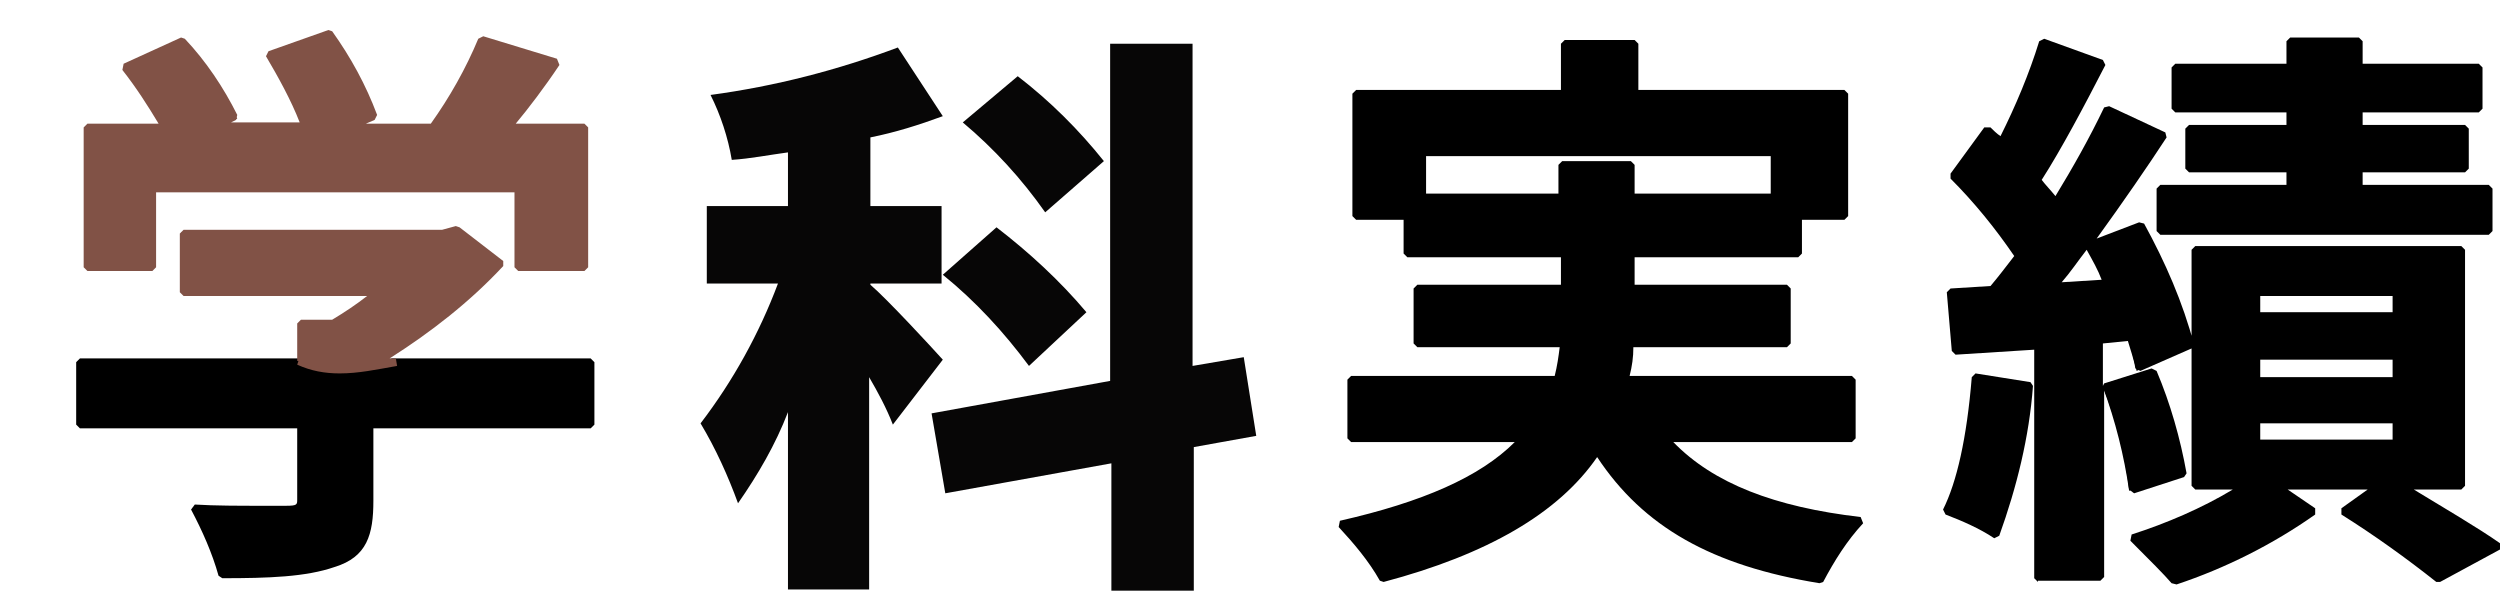 <?xml version="1.0" encoding="utf-8"?>
<!-- Generator: Adobe Illustrator 28.3.0, SVG Export Plug-In . SVG Version: 6.00 Build 0)  -->
<svg version="1.1" id="レイヤー_1" xmlns="http://www.w3.org/2000/svg" xmlns:xlink="http://www.w3.org/1999/xlink" x="0px"
	 y="0px" viewBox="0 0 200.2 47.3" style="enable-background:new 0 0 200.2 47.3;" xml:space="preserve">
<style type="text/css">
	.st0{fill:none;}
	.st1{fill:#815246;}
	.st2{fill:#070606;}
</style>
<g id="グループ_1479" transform="translate(-830 -6380.197)">
	<path id="パス_186" d="M975.7,6426.9c-8.6-1.4-14.1-4.5-17.8-10.1c-3.1,4.5-8.8,7.8-17.1,10l-0.3-0.1c-0.9-1.6-2.1-3-3.3-4.3
		l0.1-0.5c6.6-1.5,11.2-3.5,14-6.3h-13.1l-0.3-0.3v-4.7l0.3-0.3h16.3c0.2-0.8,0.3-1.5,0.4-2.3h-11.4l-0.3-0.3v-4.4l0.3-0.3h11.5
		v-2.2h-12.3l-0.3-0.3v-2.7h-3.8l-0.3-0.3v-9.8l0.3-0.3H955v-3.7l0.3-0.3h5.6l0.3,0.3v3.7h16.5l0.3,0.3v9.8l-0.3,0.3h-3.4v2.7
		l-0.3,0.3h-13.1v2.2h12.2l0.3,0.3v4.4l-0.3,0.3h-12.3c0,0.8-0.1,1.5-0.3,2.3h17.8l0.3,0.3v4.7l-0.3,0.3H964c3.2,3.3,8.1,5.2,15,6
		l0.2,0.5c-1.3,1.4-2.3,3-3.2,4.7L975.7,6426.9z M971.8,6395.7v-3h-27.6v3h10.6v-2.3l0.3-0.3h5.5l0.3,0.3v2.3H971.8z"/>
	<path id="パス_187" d="M963.3,6415.2c3.3,3.7,8.4,5.8,15.7,6.6c-1.3,1.4-2.4,3.1-3.2,4.8c-8.7-1.4-14.2-4.6-17.8-10.4
		c-2.7,4.1-7.8,7.7-17.2,10.3c-0.9-1.6-2.1-3.1-3.4-4.4c7.7-1.7,12.1-4.1,14.7-6.9h-13.9v-4.7h16.5c0.2-1,0.4-1.9,0.5-2.9h-11.8
		v-4.4h11.8v-2.8h-12.6v-3h-4.1v-9.8h16.8v-4h5.6v4h16.8v9.8h-3.7v3h-13.4v2.8h12.5v4.4h-12.6c0,1-0.2,1.9-0.4,2.9h18.2v4.7
		L963.3,6415.2z M955.2,6396v-2.6h5.5v2.6h11.5v-3.6h-28.2v3.6H955.2z"/>
	<path id="パス_188" d="M1003.9,6426.9c-0.6-0.7-1.7-1.8-3.3-3.4l0.1-0.5c2.8-0.9,5.6-2.1,8.1-3.6h-3l-0.3-0.3v-18.9l0.3-0.3h21.3
		l0.3,0.3v18.9l-0.3,0.3h-3.8c2.3,1.4,5.2,3.1,6.9,4.3l0,0.5l-4.8,2.6l-0.3,0c-2.4-1.9-4.9-3.7-7.6-5.4l0-0.5l2.1-1.5h-6.4l2.2,1.5
		l0,0.5c-3.4,2.4-7.2,4.3-11.1,5.6L1003.9,6426.9z M1021.6,6414.1H1011v1.3h10.6V6414.1z M1021.6,6409H1011v1.4h10.6V6409z
		 M1021.6,6403.9H1011v1.3h10.6V6403.9z M993.2,6426.8l-0.3-0.3v-18.3l-6.3,0.4l-0.3-0.3l-0.4-4.7l0.3-0.3l3.2-0.2
		c0.6-0.7,1.2-1.5,1.9-2.4c-1.5-2.2-3.2-4.3-5.1-6.2l0-0.4l2.7-3.7l0.5,0c0.2,0.2,0.5,0.5,0.8,0.7c1.2-2.4,2.3-5,3.1-7.6l0.4-0.2
		l4.7,1.7l0.2,0.4c-1.7,3.3-3.5,6.7-5.1,9.2c0.3,0.4,0.7,0.8,1.1,1.3c1.4-2.3,2.7-4.6,3.9-7.1l0.4-0.1l4.5,2.1l0.1,0.4
		c-1.5,2.3-3.5,5.2-5.6,8.1l3.4-1.3l0.4,0.1c1.7,3.1,3.1,6.3,4,9.7l-0.2,0.3l-4.1,1.8l-0.4-0.2c-0.1-0.7-0.4-1.5-0.6-2.2l-2,0.2v3.4
		l0.1-0.2l3.8-1.2l0.4,0.2c1.1,2.6,1.9,5.4,2.4,8.2l-0.2,0.3l-4,1.3l-0.4-0.3c-0.3-2.7-1-5.4-2-8v15l-0.3,0.3H993.2z M997.1,6400.2
		c-0.7,0.9-1.3,1.8-2,2.6l3.2-0.2C998,6401.8,997.6,6401.1,997.1,6400.2 M989.7,6423.3c-1.2-0.8-2.6-1.4-3.9-1.9l-0.2-0.4
		c1.1-2.2,1.9-5.7,2.3-10.6l0.3-0.3l4.4,0.7l0.2,0.3c-0.3,4.1-1.3,8.1-2.7,12L989.7,6423.3z M1003,6399l-0.3-0.3v-3.4l0.3-0.3h10.1
		v-1h-7.8l-0.3-0.3v-3.2l0.3-0.3h7.8v-1h-8.9l-0.3-0.3v-3.3l0.3-0.3h8.9v-1.8l0.3-0.3h5.5l0.3,0.3v1.8h9.3l0.3,0.3v3.3l-0.3,0.3
		h-9.3v1h8.2l0.3,0.3v3.2l-0.3,0.3h-8.2v1h10.1l0.3,0.3v3.4l-0.3,0.3L1003,6399z"/>
	<path id="パス_189" d="M992.6,6411.2c-0.3,4.1-1.2,8.1-2.7,11.9c-1.3-0.8-2.6-1.4-4-1.9c1.3-2.7,2-6.8,2.3-10.7L992.6,6411.2z
		 M997.9,6407.5v19h-4.7v-18.6l-6.6,0.5l-0.4-4.7l3.3-0.2c0.7-0.8,1.4-1.7,2.1-2.7c-1.5-2.3-3.3-4.5-5.2-6.4l2.7-3.7
		c0.3,0.3,0.7,0.6,1.1,1c1.3-2.6,2.4-5.2,3.3-8l4.7,1.7c-1.6,3.2-3.3,6.3-5.2,9.4c0.6,0.6,1.1,1.2,1.5,1.8c1.5-2.4,2.9-4.9,4.1-7.5
		l4.5,2.1c-2.5,3.9-5.7,8.4-8.6,12.1l4.3-0.3c-0.5-1.1-1-2.1-1.5-3l3.9-1.6c1.7,3,3.1,6.3,4,9.7l-4.1,1.8c-0.2-0.8-0.4-1.7-0.6-2.5
		L997.9,6407.5z M1002.2,6410.1c1.1,2.6,1.9,5.3,2.3,8.1l-4,1.3c-0.4-2.8-1.1-5.6-2.1-8.3L1002.2,6410.1z M1022.2,6419.1
		c2.8,1.7,6,3.6,7.8,4.9l-4.8,2.6c-2.4-1.9-5-3.7-7.6-5.4l2.9-2.1h-8.4l3.1,2c-3.4,2.4-7.1,4.3-11,5.6c-0.8-1-2.3-2.4-3.4-3.4
		c3.2-1,6.3-2.4,9.1-4.2h-4v-18.9h21.3v18.9H1022.2z M1013.4,6389h-9.2v-3.3h9.2v-2.1h5.5v2.1h9.6v3.3h-9.6v1.6h8.5v3.2h-8.5v1.6
		h10.4v3.4H1003v-3.4h10.4v-1.6h-8.1v-3.2h8.1V6389z M1010.7,6405.5h11.2v-1.9h-11.2V6405.5z M1010.7,6410.6h11.2v-2h-11.2V6410.6z
		 M1010.7,6415.7h11.2v-1.9h-11.2V6415.7z"/>
	<path id="パス_5358" class="st0" d="M830,6381h200.2v46H830V6381z"/>
	<path id="パス_5352" d="M847.5,6426.3c-0.5-1.8-1.3-3.6-2.2-5.3l0.3-0.4c1.6,0.1,3.6,0.1,5.4,0.1c0.9,0,1.5,0,1.9,0
		c0.9,0,0.9-0.1,0.9-0.5v-5.7h-17.4l-0.3-0.3v-5l0.3-0.3h17.5l0.1,0c1,0.4,2,0.7,3.1,0.6c1.4,0,2.9-0.2,4.3-0.6l15.9,0l0.3,0.3v5
		l-0.3,0.3h-17.4v5.8c0,2.7-0.5,4.5-3.1,5.3c-2.3,0.8-5.3,0.9-9,0.9L847.5,6426.3z"/>
	<path id="パス_5353" d="M853.9,6409.1h-17.5v5H854v6c0,0.6-0.2,0.8-1.2,0.8c-0.9,0-4.3,0-7.3-0.1c1,1.7,1.7,3.5,2.3,5.3
		c3.9,0,6.8-0.1,8.9-0.9c2.3-0.8,2.9-2.2,2.9-5.1v-6.1h17.7v-5h-15.8C857.4,6410.2,855.1,6409.8,853.9,6409.1"/>
	<path id="パス_5354" class="st1" d="M871.5,6401.9l-0.3-0.3v-6h-28.7v6l-0.3,0.3H837l-0.3-0.3v-11.2l0.3-0.3h5.7
		c-0.9-1.5-1.8-2.9-2.9-4.3l0.1-0.5l4.6-2.1l0.3,0.1c1.7,1.8,3.1,3.9,4.2,6.1l-0.1,0.4l-0.4,0.2h5.5c-0.7-1.8-1.7-3.6-2.7-5.3
		l0.2-0.4l4.8-1.7l0.3,0.1c1.5,2.1,2.7,4.3,3.6,6.7l-0.2,0.4l-0.7,0.3h5.2c1.5-2.1,2.8-4.4,3.8-6.8l0.4-0.2l5.9,1.8l0.2,0.5
		c-1.2,1.8-2.5,3.5-3.5,4.7h5.5l0.3,0.3v11.2l-0.3,0.3H871.5z"/>
	<path id="パス_5355" class="st1" d="M874.6,6385.3l-5.9-1.8c-1.1,2.5-2.4,4.8-4,7h-6.9l2.2-0.9c-0.9-2.4-2.1-4.6-3.6-6.6
		l-4.8,1.7c1.2,1.8,2.1,3.7,2.9,5.8h-7.2l1.7-0.8c-1.1-2.2-2.5-4.2-4.2-6l-4.6,2.1c1.2,1.5,2.2,3.1,3.2,4.7H837v11.2h5.2v-6.3h29.3
		v6.3h5.4v-11.2h-6.1C872,6388.9,873.4,6387,874.6,6385.3"/>
	<path id="パス_5356" class="st1" d="M857.2,6410.1c-1.2,0-2.3-0.2-3.4-0.7l0.1-0.3h-0.1v-3l0.3-0.3h2.5c1-0.6,1.9-1.2,2.8-1.9
		h-14.7l-0.3-0.3v-4.7l0.3-0.3h20.7l1.1-0.3l0.3,0.1l3.5,2.7l0,0.4c-2.7,2.9-5.8,5.3-9.1,7.4h0.5l0.1,0.6
		C860.1,6409.8,858.7,6410.1,857.2,6410.1"/>
	<path id="パス_5357" class="st1" d="M869.9,6401.2l-3.5-2.7l-1.2,0.3h-20.7v4.7h15.6c-1.1,0.9-2.3,1.8-3.5,2.5H854v3h-0.1
		c1.2,0.6,3.5,1.1,7.6,0h-1.6C863.6,6407,867,6404.3,869.9,6401.2"/>
	<path id="パス_5359" class="st0" d="M833.4,6380.2h193.4v46.3H833.4V6380.2z"/>
	<path id="パス_5360" class="st2" d="M918.4,6393.1c-2-2.5-4.3-4.8-6.9-6.8l-4.4,3.7c2.5,2.1,4.7,4.5,6.6,7.2L918.4,6393.1z
		 M905.5,6402.2c2.6,2.1,4.9,4.6,6.9,7.3l4.6-4.3c-2.1-2.5-4.6-4.8-7.2-6.8L905.5,6402.2z M905.5,6409c-0.9-1-4.5-4.9-5.8-6v-0.1
		h5.7v-6.2h-5.7v-5.5c2-0.4,3.9-1,5.8-1.7l-3.6-5.5c-4.8,1.8-9.8,3.1-15,3.8c0.8,1.6,1.4,3.4,1.7,5.2c1.5-0.1,3-0.4,4.5-0.6v4.3
		h-6.5v6.2h5.7c-1.5,4-3.6,7.8-6.2,11.2c1.2,2,2.2,4.2,3,6.4c1.6-2.3,3-4.7,4-7.3v14.2h6.5v-17c0.7,1.2,1.4,2.5,1.9,3.8L905.5,6409z
		 M930.6,6415.1l-1-6.3l-4.1,0.7v-25.8h-6.6v27l-14.3,2.6l1.1,6.4l13.3-2.4v10.2h6.6V6416L930.6,6415.1z"/>
</g>
</svg>
